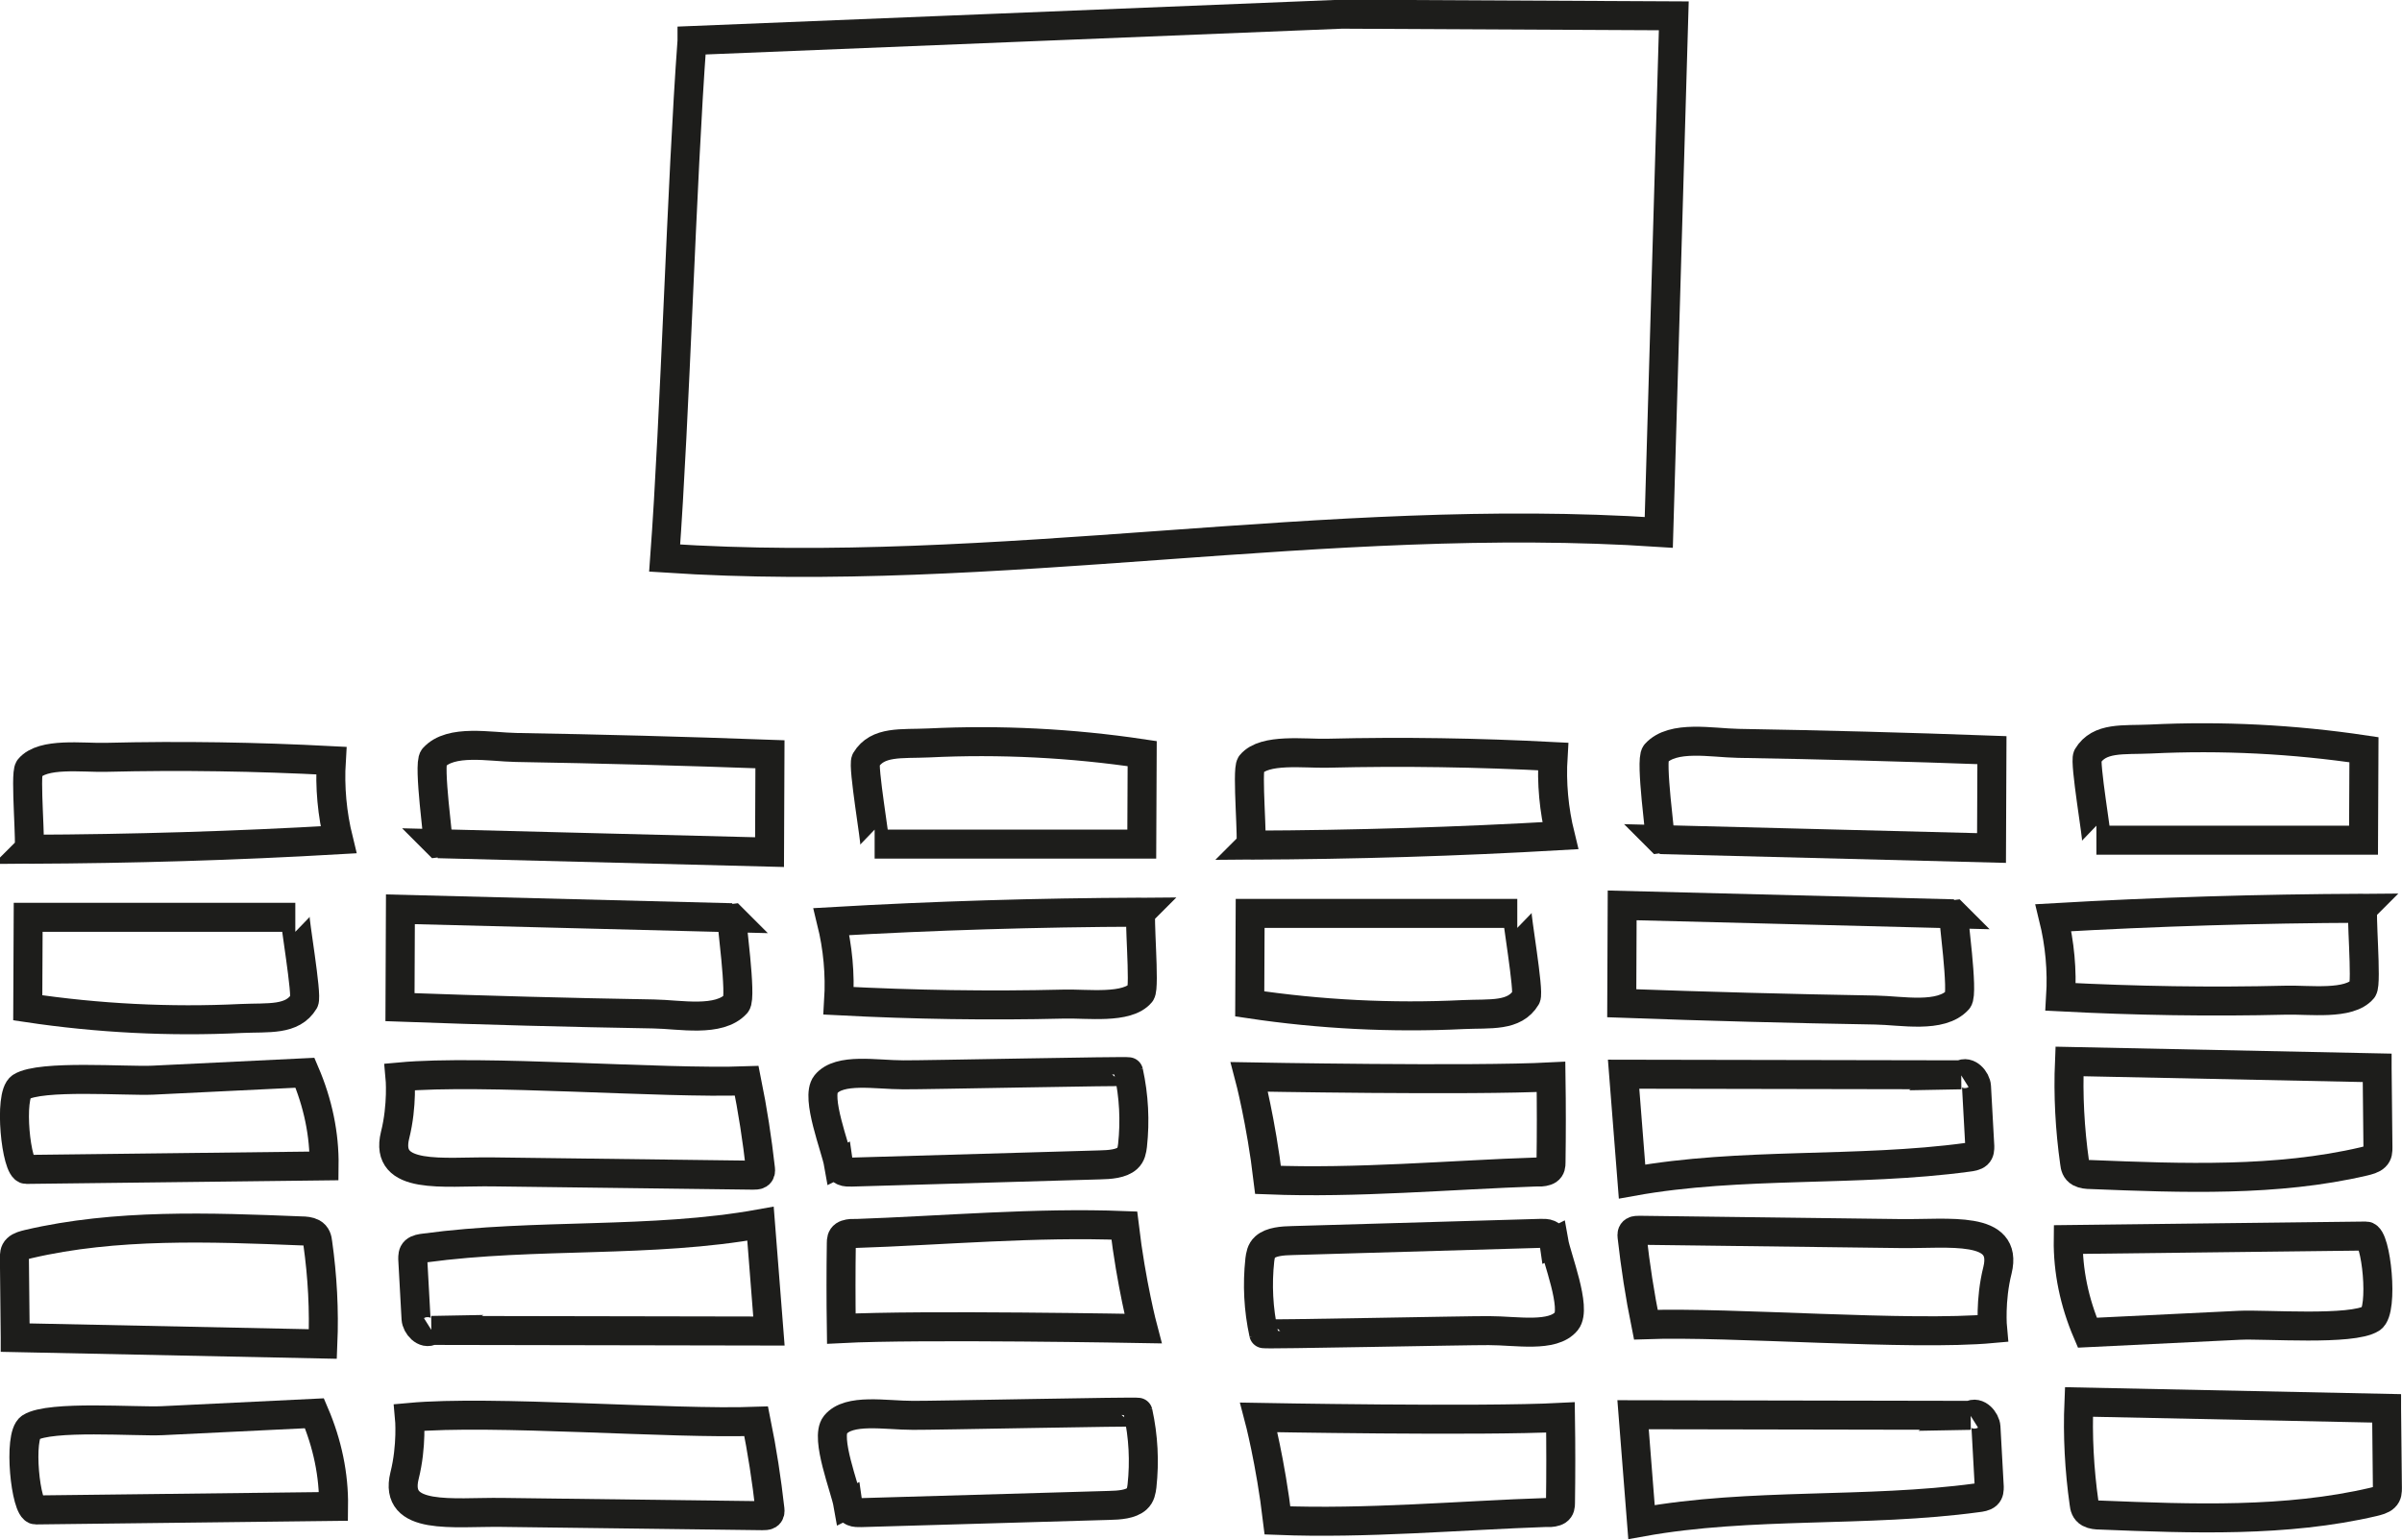 <?xml version="1.0" encoding="UTF-8"?><svg xmlns="http://www.w3.org/2000/svg" viewBox="0 0 116.8 74.87"><defs><style>.d{fill:none;stroke:#1d1d1b;stroke-miterlimit:10;stroke-width:1.41px;}</style></defs><g id="a"/><g id="b"><g id="c"><path class="d" d="M33.65,1.99c-.51,6.9-.82,18.26-1.33,25.15,16.18,1.07,32.16-2.32,48.34-1.25l.73-25.12-16.14-.08-31.6,1.28Z"/><path class="d" d="M1.4,41.3c5.03-.02,10.05-.17,15.06-.46-.31-1.26-.43-2.56-.35-3.85-3.65-.19-7.3-.25-10.95-.16-1.15,.03-3.08-.25-3.74,.54-.22,.27,.12,3.94-.03,3.94Z"/><path class="d" d="M21.3,41.03l16.12,.41,.02-4.76c-4.11-.15-8.23-.26-12.34-.33-1.27-.02-3.18-.42-4.01,.5-.28,.31,.27,4.18,.21,4.18Z"/><path class="d" d="M42.54,41.05h12.98l.02-4.4c-3.41-.51-6.92-.69-10.38-.52-1.33,.06-2.49-.11-3.06,.84-.16,.27,.5,4.08,.43,4.08Z"/><path class="d" d="M60.81,41.1c5.03-.02,10.05-.17,15.06-.46-.31-1.26-.43-2.56-.35-3.85-3.65-.19-7.3-.25-10.95-.16-1.15,.03-3.08-.25-3.74,.54-.22,.27,.12,3.94-.03,3.94Z"/><path class="d" d="M80.72,40.83l16.12,.41,.02-4.76c-4.11-.15-8.23-.26-12.34-.33-1.27-.02-3.18-.42-4.01,.5-.28,.31,.27,4.18,.21,4.18Z"/><path class="d" d="M101.95,40.86h12.98l.02-4.4c-3.41-.51-6.92-.69-10.38-.52-1.33,.06-2.49-.11-3.06,.84-.16,.27,.5,4.08,.43,4.08Z"/><path class="d" d="M114.91,44.17c-5.03,.02-10.05,.17-15.06,.46,.31,1.26,.43,2.56,.35,3.85,3.65,.19,7.3,.25,10.95,.16,1.15-.03,3.08,.25,3.74-.54,.22-.27-.12-3.94,.03-3.94Z"/><path class="d" d="M95,44.44l-16.12-.41-.02,4.76c4.11,.15,8.23,.26,12.34,.33,1.27,.02,3.18,.42,4.01-.5,.28-.31-.27-4.18-.21-4.18Z"/><path class="d" d="M73.77,44.42h-12.98l-.02,4.4c3.41,.51,6.92,.69,10.38,.52,1.33-.06,2.49,.11,3.06-.84,.16-.27-.5-4.08-.43-4.08Z"/><path class="d" d="M55.49,44.36c-5.03,.02-10.05,.17-15.06,.46,.31,1.26,.43,2.56,.35,3.85,3.65,.19,7.3,.25,10.95,.16,1.15-.03,3.08,.25,3.74-.54,.22-.27-.12-3.94,.03-3.94Z"/><path class="d" d="M35.59,44.63l-16.12-.41-.02,4.76c4.11,.15,8.23,.26,12.34,.33,1.27,.02,3.18,.42,4.01-.5,.28-.31-.27-4.18-.21-4.18Z"/><path class="d" d="M14.35,44.61H1.37l-.02,4.4c3.41,.51,6.92,.69,10.38,.52,1.33-.06,2.49,.11,3.06-.84,.16-.27-.5-4.08-.43-4.08Z"/><path class="d" d="M1.28,56.87l14.48-.17c.02-1.53-.3-3.06-.93-4.53l-7.4,.36c-1.25,.06-5.47-.27-6.41,.33-.61,.39-.24,4.02,.26,4.01Z"/><path class="d" d="M36.61,57.15c.1,0,.21,0,.28-.04,.1-.06,.1-.17,.09-.26-.16-1.43-.38-2.86-.67-4.29-4.11,.15-12.84-.56-16.86-.19,0,0,.13,1.37-.24,2.84-.54,2.2,2.36,1.75,4.72,1.78,4.23,.05,8.45,.11,12.68,.16Z"/><path class="d" d="M40.77,56.58c.02,.14,.06,.29,.23,.37,.12,.06,.27,.05,.42,.05l12.06-.35c.49-.01,1.04-.05,1.34-.32,.19-.17,.22-.4,.25-.62,.13-1.2,.07-2.4-.19-3.59-.01-.05-9.99,.16-10.95,.15-1.34,0-3.11-.35-3.77,.46-.51,.63,.48,3.11,.61,3.85Z"/><path class="d" d="M74.8,57c.17,0,.36-.02,.48-.1,.13-.09,.14-.23,.14-.36,.02-1.39,.02-2.78,0-4.17-3.82,.2-14.67,0-14.67,0,0,0,.57,2.15,.91,5.01,4.3,.17,8.82-.24,13.14-.39Z"/><path class="d" d="M95.35,52.27c.35-.22,.74,.24,.76,.57l.16,2.91c0,.13,0,.28-.11,.38-.11,.1-.3,.13-.48,.15-5.38,.73-11.02,.22-16.32,1.18l-.41-5.22,16.41,.03Z"/><path class="d" d="M115.59,51.94l.04,3.87c0,.15,0,.32-.13,.44-.13,.13-.35,.18-.55,.23-4.23,.99-8.81,.82-13.27,.64-.19,0-.39-.02-.54-.1-.2-.11-.24-.3-.26-.48-.23-1.63-.32-3.28-.25-4.92l14.96,.31Z"/><path class="d" d="M1.74,73.43l14.48-.17c.02-1.53-.3-3.06-.93-4.53l-7.4,.36c-1.25,.06-5.47-.27-6.41,.33-.61,.39-.24,4.02,.26,4.01Z"/><path class="d" d="M37.07,73.71c.1,0,.21,0,.28-.04,.1-.06,.1-.17,.09-.26-.16-1.43-.38-2.86-.67-4.29-4.11,.15-12.84-.56-16.86-.19,0,0,.13,1.37-.24,2.84-.54,2.2,2.36,1.75,4.72,1.78,4.23,.05,8.45,.11,12.68,.16Z"/><path class="d" d="M41.23,73.14c.02,.14,.06,.29,.23,.37,.12,.06,.27,.05,.42,.05l12.06-.35c.49-.01,1.04-.05,1.34-.32,.19-.17,.22-.4,.25-.62,.13-1.2,.07-2.4-.19-3.59-.01-.05-9.99,.16-10.95,.15-1.34,0-3.11-.35-3.77,.46-.51,.63,.48,3.11,.61,3.85Z"/><path class="d" d="M75.26,73.56c.17,0,.36-.02,.48-.1,.13-.09,.14-.23,.14-.36,.02-1.39,.02-2.78,0-4.17-3.82,.2-14.67,0-14.67,0,0,0,.57,2.15,.91,5.01,4.3,.17,8.82-.24,13.14-.39Z"/><path class="d" d="M95.81,68.83c.35-.22,.74,.24,.76,.57l.16,2.91c0,.13,0,.28-.11,.38-.11,.1-.3,.13-.48,.15-5.38,.73-11.02,.22-16.32,1.18l-.41-5.22,16.41,.03Z"/><path class="d" d="M116.05,68.5l.04,3.87c0,.15,0,.32-.13,.44-.13,.13-.35,.18-.55,.23-4.23,.99-8.81,.82-13.27,.64-.19,0-.39-.02-.54-.1-.2-.11-.24-.3-.26-.48-.23-1.63-.32-3.28-.25-4.92l14.96,.31Z"/><path class="d" d="M115.05,60.11l-14.48,.17c-.02,1.53,.3,3.06,.93,4.53l7.4-.36c1.25-.06,5.47,.27,6.41-.33,.61-.39,.24-4.02-.26-4.01Z"/><path class="d" d="M79.73,59.83c-.1,0-.21,0-.28,.04-.1,.06-.1,.17-.09,.26,.16,1.43,.38,2.86,.67,4.29,4.11-.15,12.84,.56,16.86,.19,0,0-.13-1.37,.24-2.84,.54-2.2-2.36-1.75-4.72-1.78-4.23-.05-8.45-.11-12.68-.16Z"/><path class="d" d="M75.56,60.4c-.02-.14-.06-.29-.23-.37-.12-.06-.27-.05-.42-.05l-12.06,.35c-.49,.01-1.04,.05-1.34,.32-.19,.17-.22,.4-.25,.62-.13,1.2-.07,2.4,.19,3.59,.01,.05,9.99-.16,10.95-.15,1.34,0,3.11,.35,3.77-.46,.51-.63-.48-3.11-.61-3.85Z"/><path class="d" d="M41.53,59.98c-.17,0-.36,.02-.48,.1-.13,.09-.14,.23-.14,.36-.02,1.39-.02,2.78,0,4.17,3.82-.2,14.67,0,14.67,0,0,0-.57-2.15-.91-5.01-4.3-.17-8.82,.24-13.14,.39Z"/><path class="d" d="M20.99,64.7c-.35,.22-.74-.24-.76-.57l-.16-2.91c0-.13,0-.28,.11-.38,.11-.1,.3-.13,.48-.15,5.38-.73,11.02-.22,16.32-1.18l.41,5.22-16.41-.03Z"/><path class="d" d="M.74,65.04l-.04-3.87c0-.15,0-.32,.13-.44,.13-.13,.35-.18,.55-.23,4.23-.99,8.81-.82,13.27-.64,.19,0,.39,.02,.54,.1,.2,.11,.24,.3,.26,.48,.23,1.63,.32,3.28,.25,4.92l-14.96-.31Z"/></g></g></svg>